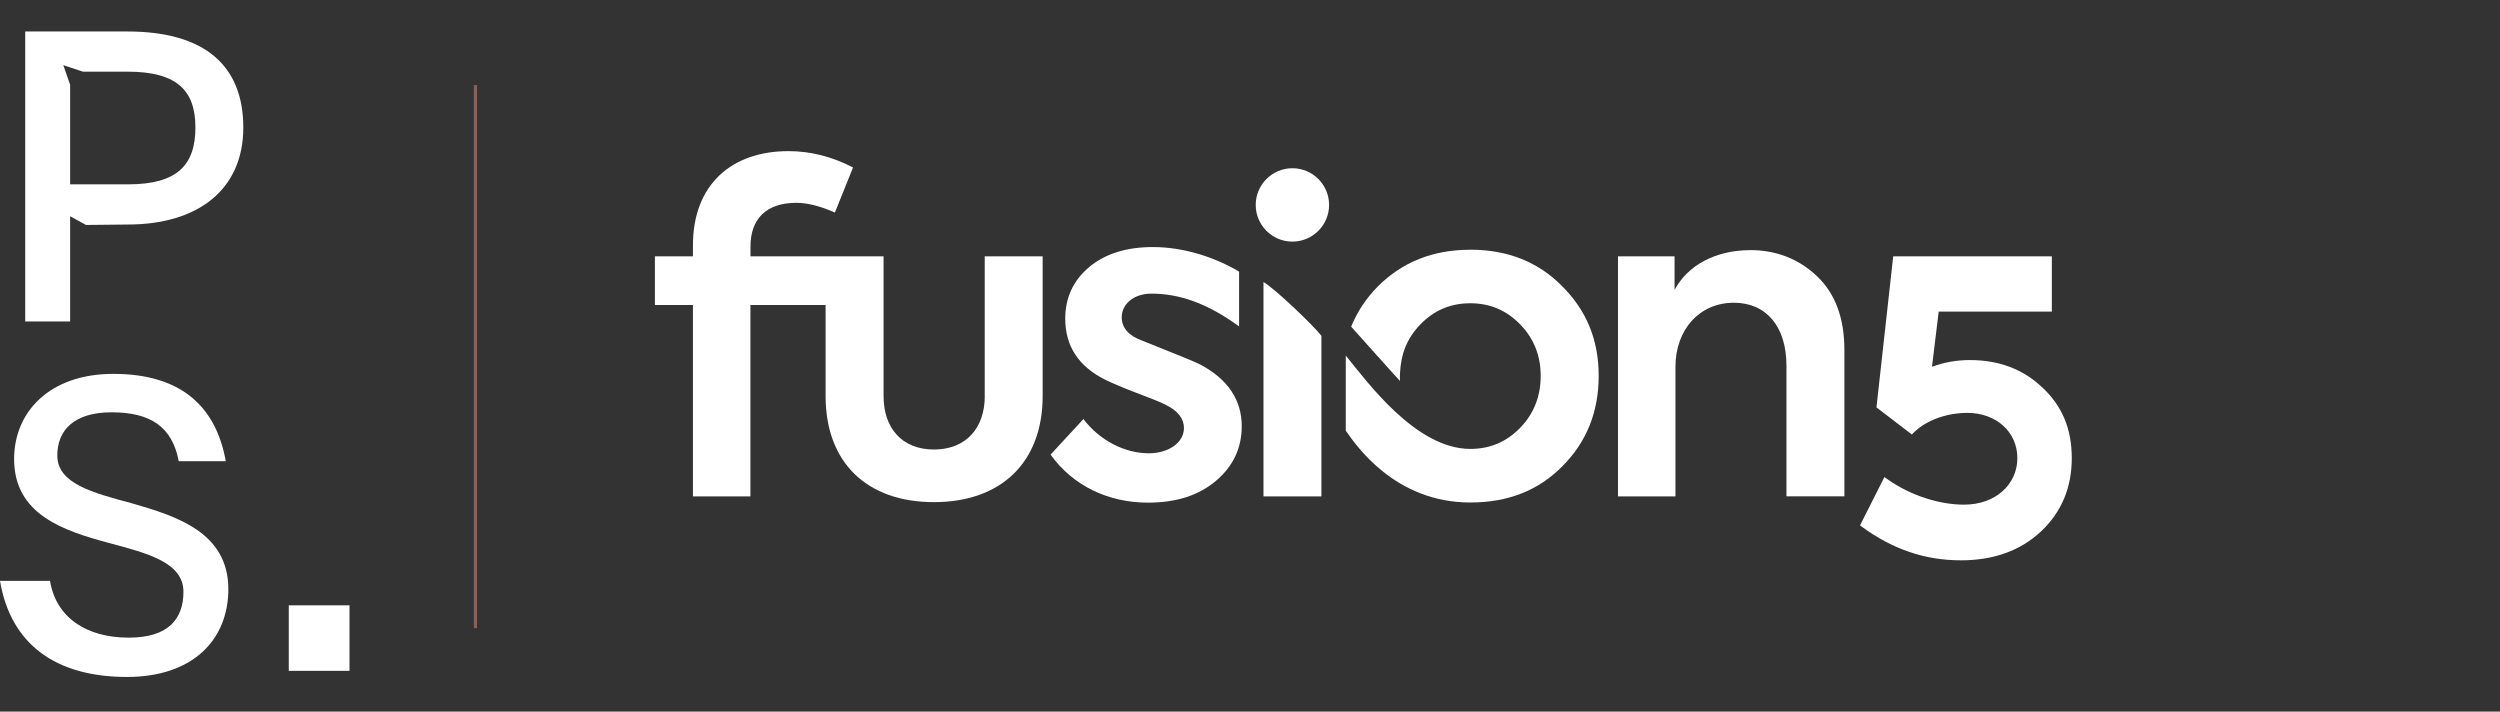 <svg xmlns="http://www.w3.org/2000/svg" fill="none" viewBox="0 0 794 226" height="226" width="794">
<rect x="0" y="0" width="794" height="226" fill="#333333" stroke="none"/>
<path fill="white" d="M8.012 102.097H22.272V68.671L27.297 71.445L40.606 71.306C62.877 71.306 77.273 60.21 77.273 40.514C77.273 20.957 65.186 10 40.47 10H8.012V102.097ZM22.272 58.545V26.922L20.099 20.68L26.346 22.761H40.47C56.223 22.761 62.063 28.725 62.063 40.514C62.063 52.443 56.223 58.545 40.741 58.545H22.272Z"></path>
<path fill="white" d="M40.334 215C61.384 215 72.52 203.072 72.52 187.121C72.52 169.229 56.359 163.958 41.692 159.797C29.334 156.468 18.198 153.555 18.198 144.679C18.198 136.773 23.358 130.947 35.445 130.947C47.939 130.947 54.729 135.663 56.766 146.482H71.705C68.445 128.173 56.495 118.742 35.988 118.742C15.753 118.742 4.482 130.809 4.482 145.788C4.482 163.403 20.099 168.535 34.494 172.419C46.988 175.748 58.26 178.66 58.26 187.953C58.26 196.553 53.507 202.517 40.877 202.517C27.433 202.517 17.79 196.137 15.889 184.486H0C3.395 204.597 17.655 215 40.334 215Z"></path>
<path fill="white" d="M91.716 213.058H111V192.253H91.716V213.058Z"></path>
<path stroke-opacity="0.4" stroke="url(#paint0_linear_4519_443)" d="M151 27V199.5"></path>
<path fill="white" d="M312.765 125.78C312.765 136.035 306.733 142.765 296.622 142.765C286.511 142.765 280.621 136.019 280.621 125.78V81.414H238.35V78.319C238.35 69.334 243.541 64.413 252.954 64.413C256.319 64.413 260.399 65.397 265.161 67.509L270.923 53.191C264.176 49.683 257.303 48 250.414 48C232.302 48 220.08 58.667 220.08 77.906V81.414H208V96.859H220.08V157.654H238.334V96.859H262.208V125.78C262.208 146.987 275.399 159.48 296.606 159.48C317.813 159.48 331.147 146.987 331.147 125.78V81.414H312.749V125.78H312.765Z"></path>
<path fill="white" d="M555.857 79.448C544.761 79.448 535.919 84.368 531.84 92.083V81.416H513.871V157.656H532.126V116.512C532.126 104.575 539.856 96.147 550.666 96.147C560.777 96.147 567.381 103.448 567.381 116.227V157.641H585.778V111.163C585.778 100.909 582.826 93.194 577.08 87.718C571.317 82.241 564.158 79.432 555.872 79.432L555.857 79.448Z"></path>
<path fill="white" d="M648.617 123.052C642.585 117.274 634.871 114.354 625.664 114.354C621.394 114.354 617.346 115.068 613.6 116.497L615.727 98.956H651.665V81.416H601.282L595.965 129.386L607.203 137.989L607.759 137.434C611.997 133.195 618.775 131.132 624.807 131.132C634.013 131.132 640.712 137.18 640.712 145.513C640.712 153.847 633.76 160.276 623.807 160.276C616.267 160.276 607.076 157.609 599.33 152.117L598.488 151.514L590.742 166.863L591.345 167.308C601.123 174.467 611.394 177.959 622.791 177.959C633.204 177.959 641.76 174.864 648.252 168.752C654.713 162.673 657.998 154.863 657.998 145.513C657.998 136.164 654.935 128.941 648.633 123.036L648.617 123.052Z"></path>
<path fill="white" d="M401.281 89.574V157.656H419.679V106.654C417.282 103.495 404.805 91.574 401.281 89.574Z"></path>
<path fill="white" d="M364.721 143.957C357.244 143.957 349.196 139.862 344.101 133.084L333.656 144.386C340.863 154.418 352.149 159.64 364.578 159.64C373.467 159.64 380.674 157.386 386.182 152.719C391.69 148.052 394.373 142.275 394.373 135.354C394.373 127.02 389.991 120.528 381.388 115.861C380.118 115.163 373.912 112.607 362.895 108.242C358.514 106.686 356.26 104.146 356.26 100.765C356.26 96.67 359.943 93.257 365.737 93.257C374.483 93.257 383.436 96.289 393.531 103.67V86.257C386.102 81.876 376.308 78.463 366.133 78.463C357.8 78.463 351.022 80.574 345.942 84.812C340.863 89.05 338.323 94.559 338.323 101.194C338.323 109.94 342.561 116.448 351.165 120.671C352.863 121.512 356.101 122.925 360.911 124.766C365.848 126.607 368.959 127.877 370.229 128.576C374.039 130.417 376.023 132.957 376.023 135.925C376.023 140.449 371.356 143.973 364.721 143.973V143.957Z"></path>
<path fill="white" d="M466.975 79.319C455.022 79.319 445.323 83.255 437.577 90.986C433.815 94.811 431.037 99.065 429.132 103.748C429.132 103.748 444.641 121.114 444.641 120.987C444.466 118.018 444.974 114.558 445.577 112.463V112.431C446.577 108.955 448.403 105.827 451.07 103.065C455.435 98.573 460.625 96.319 466.959 96.319C473.292 96.319 478.483 98.573 482.848 103.065C487.214 107.558 489.325 113.05 489.325 119.383C489.325 125.717 487.214 131.336 482.848 135.828C478.483 140.321 473.292 142.575 466.959 142.575C449.577 142.575 434.005 120.971 427.418 112.923V136.781C430.593 141.289 442.911 159.591 466.959 159.591C478.912 159.591 488.61 155.797 496.214 148.067C503.944 140.336 507.738 130.765 507.738 119.383C507.738 108.002 503.944 98.716 496.214 90.97C488.626 83.239 478.912 79.303 466.959 79.303L466.975 79.319Z"></path>
<path fill="white" d="M410.468 76.734C416.896 76.734 422.119 71.512 422.119 65.083C422.119 58.654 416.896 53.432 410.468 53.432C404.039 53.432 398.816 58.654 398.816 65.083C398.816 71.512 404.039 76.734 410.468 76.734Z"></path>
<defs>
<linearGradient gradientUnits="userSpaceOnUse" y2="113.25" x2="152" y1="113.25" x1="151" id="paint0_linear_4519_443">
<stop stop-color="#FFA78E"></stop>
<stop stop-color="#FCC2B2" offset="1"></stop>
</linearGradient>
</defs>
</svg>
